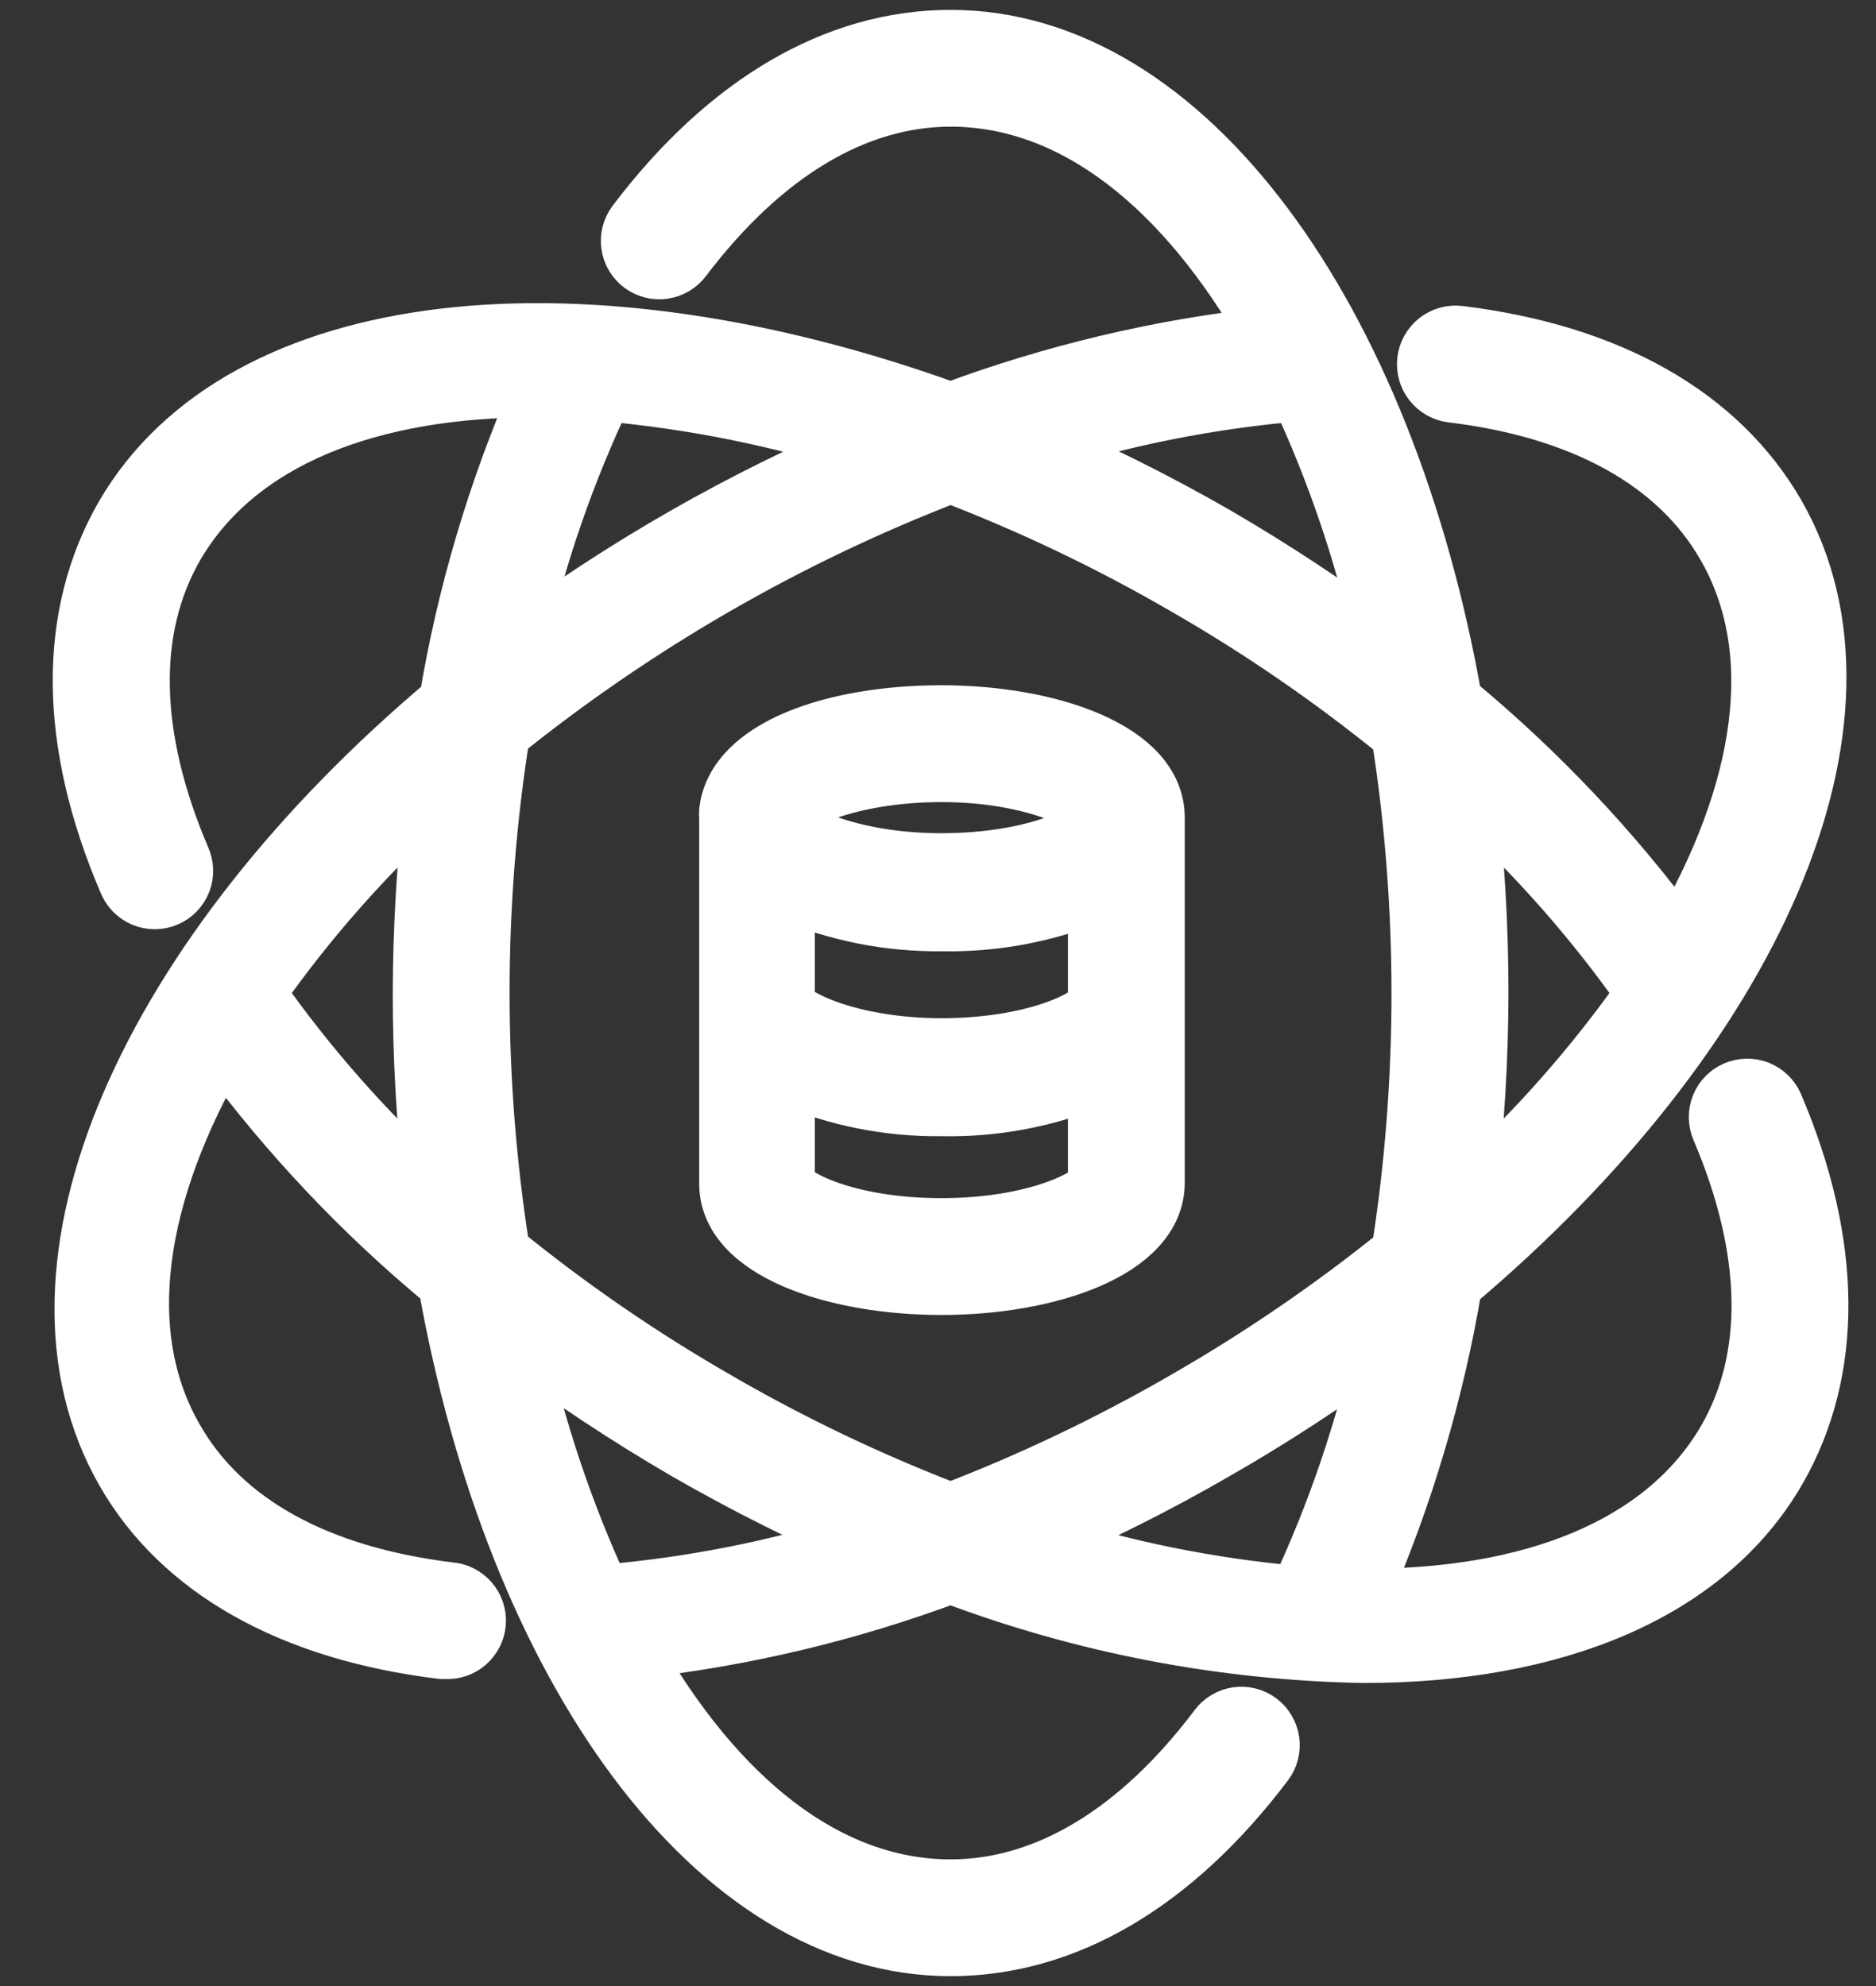 <svg xmlns="http://www.w3.org/2000/svg" width="34" height="36" viewBox="0 0 34 36" fill="none"><rect x="0" y="0" width="34" height="36" fill="#333333" stroke="none"/><path d="M32.181 20.028C32.152 19.961 32.11 19.9 32.057 19.848C32.005 19.797 31.942 19.757 31.874 19.729C31.806 19.702 31.733 19.689 31.659 19.69C31.586 19.691 31.513 19.706 31.446 19.735C31.378 19.764 31.317 19.806 31.266 19.858C31.215 19.911 31.174 19.973 31.147 20.041C31.12 20.11 31.106 20.183 31.107 20.256C31.108 20.33 31.124 20.402 31.153 20.47C32.086 22.66 32.125 24.61 31.259 26.102C30.141 28.018 27.744 28.951 24.688 28.935C25.476 27.128 26.039 25.23 26.364 23.286C31.784 18.721 34.349 13.044 32.214 9.317C31.169 7.507 29.175 6.378 26.448 6.043C26.375 6.034 26.3 6.04 26.229 6.06C26.158 6.08 26.091 6.113 26.033 6.159C25.975 6.205 25.927 6.261 25.89 6.326C25.854 6.39 25.831 6.461 25.822 6.535C25.813 6.608 25.819 6.682 25.839 6.754C25.859 6.825 25.893 6.891 25.938 6.949C25.984 7.007 26.041 7.056 26.105 7.092C26.17 7.128 26.241 7.152 26.314 7.16C28.677 7.445 30.381 8.39 31.242 9.881C32.359 11.798 31.952 14.351 30.415 16.989C29.246 15.399 27.886 13.96 26.364 12.703C25.14 5.741 21.509 0.679 17.229 0.679C15.139 0.679 13.155 1.847 11.502 4.031C11.413 4.15 11.374 4.299 11.395 4.446C11.416 4.592 11.495 4.725 11.613 4.814C11.732 4.903 11.881 4.941 12.028 4.92C12.174 4.899 12.307 4.82 12.396 4.702C13.832 2.808 15.502 1.796 17.229 1.796C19.464 1.796 21.458 3.417 22.967 6.071C21.005 6.286 19.078 6.744 17.229 7.434C10.569 5.02 4.378 5.635 2.226 9.339C1.182 11.15 1.198 13.452 2.282 15.983C2.309 16.053 2.349 16.117 2.402 16.172C2.454 16.226 2.516 16.269 2.585 16.299C2.654 16.328 2.729 16.344 2.804 16.344C2.879 16.344 2.954 16.329 3.023 16.299C3.092 16.27 3.155 16.227 3.207 16.173C3.259 16.119 3.3 16.055 3.327 15.984C3.354 15.914 3.366 15.839 3.363 15.764C3.36 15.689 3.342 15.615 3.31 15.547C2.372 13.346 2.333 11.396 3.199 9.898C4.316 7.982 6.713 7.049 9.769 7.065C8.978 8.871 8.415 10.769 8.093 12.714C2.668 17.279 0.103 22.956 2.238 26.683C3.26 28.471 5.272 29.605 8.009 29.935H8.076C8.225 29.944 8.37 29.893 8.481 29.795C8.592 29.696 8.66 29.558 8.669 29.41C8.678 29.261 8.627 29.116 8.529 29.005C8.43 28.894 8.292 28.826 8.144 28.817C5.769 28.527 4.059 27.588 3.199 26.091C2.081 24.174 2.489 21.621 4.026 18.983C5.194 20.573 6.555 22.013 8.076 23.269C9.317 30.259 12.949 35.321 17.229 35.321C19.318 35.321 21.291 34.159 22.945 31.969C22.989 31.91 23.021 31.843 23.039 31.772C23.057 31.701 23.061 31.627 23.051 31.554C23.04 31.482 23.016 31.412 22.978 31.349C22.941 31.286 22.892 31.23 22.833 31.186C22.774 31.142 22.707 31.11 22.636 31.092C22.565 31.074 22.491 31.07 22.419 31.08C22.346 31.091 22.276 31.115 22.213 31.153C22.15 31.19 22.095 31.239 22.051 31.298C20.62 33.198 18.95 34.204 17.229 34.204C14.994 34.204 12.999 32.583 11.49 29.929C13.452 29.715 15.38 29.257 17.229 28.566C19.623 29.473 22.156 29.96 24.716 30.007C28.169 30.007 30.94 28.89 32.231 26.655C33.27 24.85 33.259 22.559 32.181 20.028ZM29.784 18C28.867 19.305 27.808 20.504 26.627 21.576C26.765 20.389 26.836 19.195 26.839 18C26.839 16.805 26.77 15.611 26.632 14.424C27.811 15.497 28.868 16.696 29.784 18ZM8.736 18C8.735 16.426 8.858 14.855 9.105 13.301C11.554 11.329 14.294 9.749 17.229 8.619C18.694 9.181 20.112 9.859 21.47 10.647C22.834 11.431 24.132 12.324 25.353 13.318C25.841 16.426 25.841 19.591 25.353 22.699C24.132 23.684 22.835 24.572 21.475 25.353C20.115 26.14 18.695 26.818 17.229 27.381C15.763 26.819 14.345 26.141 12.988 25.353C11.624 24.569 10.325 23.676 9.105 22.682C8.86 21.134 8.736 19.568 8.736 18ZM23.526 7.138C24.2 8.586 24.711 10.104 25.051 11.664C24.084 10.944 23.077 10.28 22.034 9.675C20.998 9.079 19.929 8.544 18.832 8.071C20.357 7.586 21.931 7.273 23.526 7.138ZM10.971 7.138C12.56 7.28 14.128 7.597 15.647 8.082C13.435 9.021 11.341 10.216 9.406 11.642C9.757 10.079 10.282 8.561 10.971 7.116V7.138ZM4.674 18C5.591 16.695 6.65 15.496 7.831 14.424C7.692 15.611 7.622 16.805 7.618 18C7.618 19.195 7.687 20.389 7.825 21.576C6.646 20.503 5.589 19.304 4.674 18ZM10.932 28.884C10.256 27.43 9.744 25.904 9.406 24.336C10.374 25.054 11.382 25.718 12.424 26.325C13.458 26.92 14.525 27.458 15.62 27.934C14.096 28.418 12.524 28.729 10.932 28.862V28.884ZM22.034 26.325C23.078 25.728 24.085 25.069 25.051 24.353C24.706 25.916 24.189 27.435 23.509 28.884C21.919 28.743 20.351 28.424 18.832 27.934C19.93 27.462 20.999 26.924 22.034 26.325ZM17.061 23.336C19 23.336 20.972 22.682 20.972 21.436V18.307C20.972 18.268 20.972 18.224 20.972 18.173C20.972 18.123 20.972 18.134 20.972 18.112V14.955C20.972 14.916 20.972 14.871 20.972 14.821C20.972 13.575 19.006 12.921 17.061 12.921C15.117 12.921 13.318 13.53 13.172 14.692C13.167 14.735 13.167 14.778 13.172 14.821V21.436C13.15 22.682 15.117 23.336 17.061 23.336ZM19.855 18.196C19.765 18.436 18.737 18.956 17.061 18.956C15.385 18.956 14.301 18.397 14.267 18.173C14.267 18.173 14.267 18.134 14.267 18.112V16.184C15.149 16.564 16.101 16.754 17.061 16.743C18.019 16.763 18.97 16.584 19.855 16.218V18.196ZM17.061 22.218C15.323 22.218 14.301 21.66 14.267 21.436V19.537C15.149 19.916 16.101 20.107 17.061 20.095C18.019 20.116 18.97 19.937 19.855 19.57V21.459C19.816 21.66 18.793 22.218 17.061 22.218ZM17.061 14.039C18.737 14.039 19.765 14.597 19.855 14.81V14.843C19.76 15.083 18.737 15.603 17.061 15.603C15.385 15.603 14.301 15.044 14.267 14.826C14.234 14.608 15.34 14.039 17.072 14.039H17.061Z" fill="white" stroke="white"></path></svg>